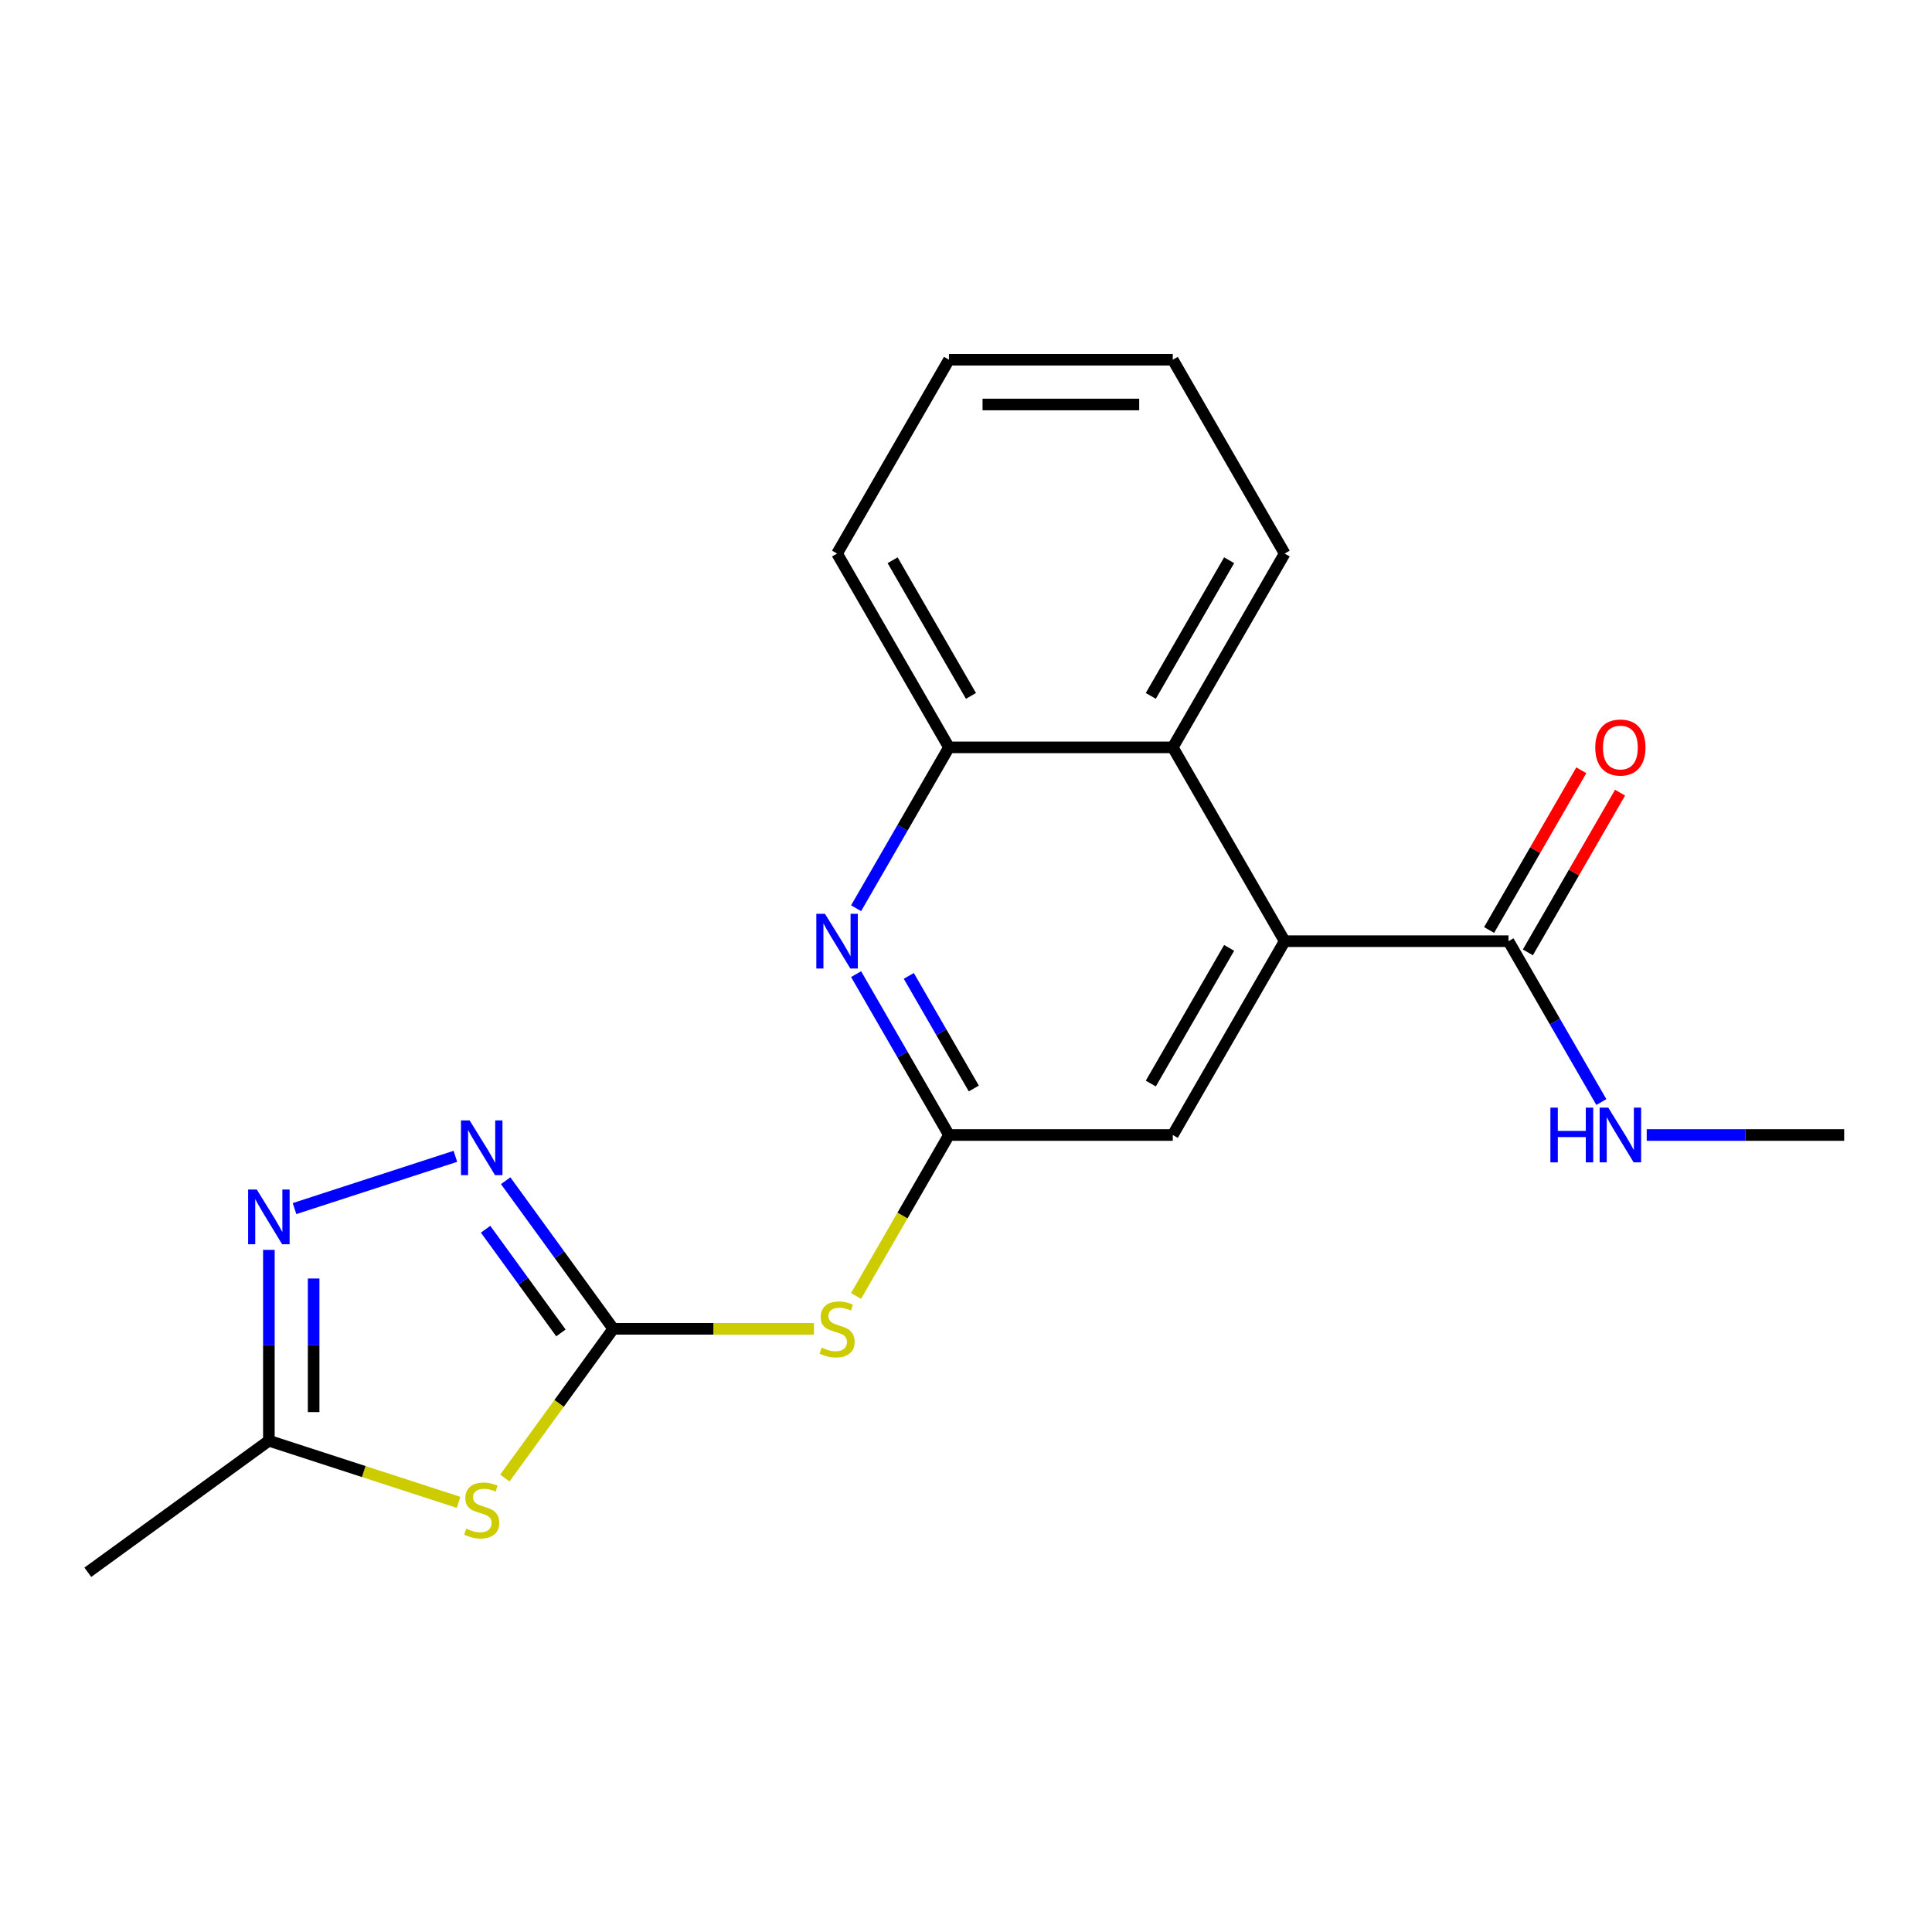 <?xml version='1.0' encoding='iso-8859-1'?>
<svg version='1.1' baseProfile='full'
              xmlns='http://www.w3.org/2000/svg'
                      xmlns:rdkit='http://www.rdkit.org/xml'
                      xmlns:xlink='http://www.w3.org/1999/xlink'
                  xml:space='preserve'
width='1000px' height='1000px' viewBox='0 0 1000 1000'>
<!-- END OF HEADER -->
<rect style='opacity:1.0;fill:#FFFFFF;stroke:none' width='1000' height='1000' x='0' y='0'> </rect>
<path class='bond-0' d='M 317.429,687.795 L 289.373,726.412' style='fill:none;fill-rule:evenodd;stroke:#000000;stroke-width:6px;stroke-linecap:butt;stroke-linejoin:miter;stroke-opacity:1' />
<path class='bond-0' d='M 289.373,726.412 L 261.316,765.028' style='fill:none;fill-rule:evenodd;stroke:#CCCC00;stroke-width:6px;stroke-linecap:butt;stroke-linejoin:miter;stroke-opacity:1' />
<path class='bond-1' d='M 317.429,687.795 L 289.581,649.465' style='fill:none;fill-rule:evenodd;stroke:#000000;stroke-width:6px;stroke-linecap:butt;stroke-linejoin:miter;stroke-opacity:1' />
<path class='bond-1' d='M 289.581,649.465 L 261.732,611.135' style='fill:none;fill-rule:evenodd;stroke:#0000FF;stroke-width:6px;stroke-linecap:butt;stroke-linejoin:miter;stroke-opacity:1' />
<path class='bond-1' d='M 290.331,689.914 L 270.837,663.083' style='fill:none;fill-rule:evenodd;stroke:#000000;stroke-width:6px;stroke-linecap:butt;stroke-linejoin:miter;stroke-opacity:1' />
<path class='bond-1' d='M 270.837,663.083 L 251.344,636.252' style='fill:none;fill-rule:evenodd;stroke:#0000FF;stroke-width:6px;stroke-linecap:butt;stroke-linejoin:miter;stroke-opacity:1' />
<path class='bond-3' d='M 317.429,687.795 L 369.361,687.795' style='fill:none;fill-rule:evenodd;stroke:#000000;stroke-width:6px;stroke-linecap:butt;stroke-linejoin:miter;stroke-opacity:1' />
<path class='bond-3' d='M 369.361,687.795 L 421.292,687.795' style='fill:none;fill-rule:evenodd;stroke:#CCCC00;stroke-width:6px;stroke-linecap:butt;stroke-linejoin:miter;stroke-opacity:1' />
<path class='bond-7' d='M 237.364,777.62 L 188.267,761.668' style='fill:none;fill-rule:evenodd;stroke:#CCCC00;stroke-width:6px;stroke-linecap:butt;stroke-linejoin:miter;stroke-opacity:1' />
<path class='bond-7' d='M 188.267,761.668 L 139.171,745.715' style='fill:none;fill-rule:evenodd;stroke:#000000;stroke-width:6px;stroke-linecap:butt;stroke-linejoin:miter;stroke-opacity:1' />
<path class='bond-2' d='M 235.704,598.51 L 152.448,625.562' style='fill:none;fill-rule:evenodd;stroke:#0000FF;stroke-width:6px;stroke-linecap:butt;stroke-linejoin:miter;stroke-opacity:1' />
<path class='bond-20' d='M 139.171,646.932 L 139.171,696.323' style='fill:none;fill-rule:evenodd;stroke:#0000FF;stroke-width:6px;stroke-linecap:butt;stroke-linejoin:miter;stroke-opacity:1' />
<path class='bond-20' d='M 139.171,696.323 L 139.171,745.715' style='fill:none;fill-rule:evenodd;stroke:#000000;stroke-width:6px;stroke-linecap:butt;stroke-linejoin:miter;stroke-opacity:1' />
<path class='bond-20' d='M 162.338,661.749 L 162.338,696.323' style='fill:none;fill-rule:evenodd;stroke:#0000FF;stroke-width:6px;stroke-linecap:butt;stroke-linejoin:miter;stroke-opacity:1' />
<path class='bond-20' d='M 162.338,696.323 L 162.338,730.898' style='fill:none;fill-rule:evenodd;stroke:#000000;stroke-width:6px;stroke-linecap:butt;stroke-linejoin:miter;stroke-opacity:1' />
<path class='bond-4' d='M 443.093,670.779 L 467.14,629.127' style='fill:none;fill-rule:evenodd;stroke:#CCCC00;stroke-width:6px;stroke-linecap:butt;stroke-linejoin:miter;stroke-opacity:1' />
<path class='bond-4' d='M 467.14,629.127 L 491.188,587.476' style='fill:none;fill-rule:evenodd;stroke:#000000;stroke-width:6px;stroke-linecap:butt;stroke-linejoin:miter;stroke-opacity:1' />
<path class='bond-6' d='M 491.188,587.476 L 467.152,545.844' style='fill:none;fill-rule:evenodd;stroke:#000000;stroke-width:6px;stroke-linecap:butt;stroke-linejoin:miter;stroke-opacity:1' />
<path class='bond-6' d='M 467.152,545.844 L 443.116,504.212' style='fill:none;fill-rule:evenodd;stroke:#0000FF;stroke-width:6px;stroke-linecap:butt;stroke-linejoin:miter;stroke-opacity:1' />
<path class='bond-6' d='M 504.041,563.402 L 487.216,534.26' style='fill:none;fill-rule:evenodd;stroke:#000000;stroke-width:6px;stroke-linecap:butt;stroke-linejoin:miter;stroke-opacity:1' />
<path class='bond-6' d='M 487.216,534.26 L 470.39,505.117' style='fill:none;fill-rule:evenodd;stroke:#0000FF;stroke-width:6px;stroke-linecap:butt;stroke-linejoin:miter;stroke-opacity:1' />
<path class='bond-11' d='M 491.188,587.476 L 607.027,587.476' style='fill:none;fill-rule:evenodd;stroke:#000000;stroke-width:6px;stroke-linecap:butt;stroke-linejoin:miter;stroke-opacity:1' />
<path class='bond-5' d='M 664.947,487.156 L 607.027,587.476' style='fill:none;fill-rule:evenodd;stroke:#000000;stroke-width:6px;stroke-linecap:butt;stroke-linejoin:miter;stroke-opacity:1' />
<path class='bond-5' d='M 636.195,490.62 L 595.651,560.844' style='fill:none;fill-rule:evenodd;stroke:#000000;stroke-width:6px;stroke-linecap:butt;stroke-linejoin:miter;stroke-opacity:1' />
<path class='bond-8' d='M 664.947,487.156 L 780.786,487.156' style='fill:none;fill-rule:evenodd;stroke:#000000;stroke-width:6px;stroke-linecap:butt;stroke-linejoin:miter;stroke-opacity:1' />
<path class='bond-9' d='M 664.947,487.156 L 607.027,386.836' style='fill:none;fill-rule:evenodd;stroke:#000000;stroke-width:6px;stroke-linecap:butt;stroke-linejoin:miter;stroke-opacity:1' />
<path class='bond-10' d='M 443.116,470.1 L 467.152,428.468' style='fill:none;fill-rule:evenodd;stroke:#0000FF;stroke-width:6px;stroke-linecap:butt;stroke-linejoin:miter;stroke-opacity:1' />
<path class='bond-10' d='M 467.152,428.468 L 491.188,386.836' style='fill:none;fill-rule:evenodd;stroke:#000000;stroke-width:6px;stroke-linecap:butt;stroke-linejoin:miter;stroke-opacity:1' />
<path class='bond-15' d='M 139.171,745.715 L 45.455,813.804' style='fill:none;fill-rule:evenodd;stroke:#000000;stroke-width:6px;stroke-linecap:butt;stroke-linejoin:miter;stroke-opacity:1' />
<path class='bond-12' d='M 790.818,492.948 L 814.681,451.616' style='fill:none;fill-rule:evenodd;stroke:#000000;stroke-width:6px;stroke-linecap:butt;stroke-linejoin:miter;stroke-opacity:1' />
<path class='bond-12' d='M 814.681,451.616 L 838.544,410.284' style='fill:none;fill-rule:evenodd;stroke:#FF0000;stroke-width:6px;stroke-linecap:butt;stroke-linejoin:miter;stroke-opacity:1' />
<path class='bond-12' d='M 770.754,481.364 L 794.617,440.032' style='fill:none;fill-rule:evenodd;stroke:#000000;stroke-width:6px;stroke-linecap:butt;stroke-linejoin:miter;stroke-opacity:1' />
<path class='bond-12' d='M 794.617,440.032 L 818.48,398.7' style='fill:none;fill-rule:evenodd;stroke:#FF0000;stroke-width:6px;stroke-linecap:butt;stroke-linejoin:miter;stroke-opacity:1' />
<path class='bond-13' d='M 780.786,487.156 L 804.823,528.788' style='fill:none;fill-rule:evenodd;stroke:#000000;stroke-width:6px;stroke-linecap:butt;stroke-linejoin:miter;stroke-opacity:1' />
<path class='bond-13' d='M 804.823,528.788 L 828.859,570.42' style='fill:none;fill-rule:evenodd;stroke:#0000FF;stroke-width:6px;stroke-linecap:butt;stroke-linejoin:miter;stroke-opacity:1' />
<path class='bond-14' d='M 607.027,386.836 L 664.947,286.516' style='fill:none;fill-rule:evenodd;stroke:#000000;stroke-width:6px;stroke-linecap:butt;stroke-linejoin:miter;stroke-opacity:1' />
<path class='bond-14' d='M 595.651,360.204 L 636.195,289.98' style='fill:none;fill-rule:evenodd;stroke:#000000;stroke-width:6px;stroke-linecap:butt;stroke-linejoin:miter;stroke-opacity:1' />
<path class='bond-21' d='M 607.027,386.836 L 491.188,386.836' style='fill:none;fill-rule:evenodd;stroke:#000000;stroke-width:6px;stroke-linecap:butt;stroke-linejoin:miter;stroke-opacity:1' />
<path class='bond-16' d='M 491.188,386.836 L 433.268,286.516' style='fill:none;fill-rule:evenodd;stroke:#000000;stroke-width:6px;stroke-linecap:butt;stroke-linejoin:miter;stroke-opacity:1' />
<path class='bond-16' d='M 502.564,360.204 L 462.02,289.98' style='fill:none;fill-rule:evenodd;stroke:#000000;stroke-width:6px;stroke-linecap:butt;stroke-linejoin:miter;stroke-opacity:1' />
<path class='bond-17' d='M 852.342,587.476 L 903.444,587.476' style='fill:none;fill-rule:evenodd;stroke:#0000FF;stroke-width:6px;stroke-linecap:butt;stroke-linejoin:miter;stroke-opacity:1' />
<path class='bond-17' d='M 903.444,587.476 L 954.545,587.476' style='fill:none;fill-rule:evenodd;stroke:#000000;stroke-width:6px;stroke-linecap:butt;stroke-linejoin:miter;stroke-opacity:1' />
<path class='bond-18' d='M 664.947,286.516 L 607.027,186.196' style='fill:none;fill-rule:evenodd;stroke:#000000;stroke-width:6px;stroke-linecap:butt;stroke-linejoin:miter;stroke-opacity:1' />
<path class='bond-19' d='M 433.268,286.516 L 491.188,186.196' style='fill:none;fill-rule:evenodd;stroke:#000000;stroke-width:6px;stroke-linecap:butt;stroke-linejoin:miter;stroke-opacity:1' />
<path class='bond-22' d='M 607.027,186.196 L 491.188,186.196' style='fill:none;fill-rule:evenodd;stroke:#000000;stroke-width:6px;stroke-linecap:butt;stroke-linejoin:miter;stroke-opacity:1' />
<path class='bond-22' d='M 589.651,209.364 L 508.564,209.364' style='fill:none;fill-rule:evenodd;stroke:#000000;stroke-width:6px;stroke-linecap:butt;stroke-linejoin:miter;stroke-opacity:1' />
<path  class='atom-1' d='M 241.34 791.231
Q 241.66 791.351, 242.98 791.911
Q 244.3 792.471, 245.74 792.831
Q 247.22 793.151, 248.66 793.151
Q 251.34 793.151, 252.9 791.871
Q 254.46 790.551, 254.46 788.271
Q 254.46 786.711, 253.66 785.751
Q 252.9 784.791, 251.7 784.271
Q 250.5 783.751, 248.5 783.151
Q 245.98 782.391, 244.46 781.671
Q 242.98 780.951, 241.9 779.431
Q 240.86 777.911, 240.86 775.351
Q 240.86 771.791, 243.26 769.591
Q 245.7 767.391, 250.5 767.391
Q 253.78 767.391, 257.5 768.951
L 256.58 772.031
Q 253.18 770.631, 250.62 770.631
Q 247.86 770.631, 246.34 771.791
Q 244.82 772.911, 244.86 774.871
Q 244.86 776.391, 245.62 777.311
Q 246.42 778.231, 247.54 778.751
Q 248.7 779.271, 250.62 779.871
Q 253.18 780.671, 254.7 781.471
Q 256.22 782.271, 257.3 783.911
Q 258.42 785.511, 258.42 788.271
Q 258.42 792.191, 255.78 794.311
Q 253.18 796.391, 248.82 796.391
Q 246.3 796.391, 244.38 795.831
Q 242.5 795.311, 240.26 794.391
L 241.34 791.231
' fill='#CCCC00'/>
<path  class='atom-2' d='M 243.08 579.919
L 252.36 594.919
Q 253.28 596.399, 254.76 599.079
Q 256.24 601.759, 256.32 601.919
L 256.32 579.919
L 260.08 579.919
L 260.08 608.239
L 256.2 608.239
L 246.24 591.839
Q 245.08 589.919, 243.84 587.719
Q 242.64 585.519, 242.28 584.839
L 242.28 608.239
L 238.6 608.239
L 238.6 579.919
L 243.08 579.919
' fill='#0000FF'/>
<path  class='atom-3' d='M 132.911 615.716
L 142.191 630.716
Q 143.111 632.196, 144.591 634.876
Q 146.071 637.556, 146.151 637.716
L 146.151 615.716
L 149.911 615.716
L 149.911 644.036
L 146.031 644.036
L 136.071 627.636
Q 134.911 625.716, 133.671 623.516
Q 132.471 621.316, 132.111 620.636
L 132.111 644.036
L 128.431 644.036
L 128.431 615.716
L 132.911 615.716
' fill='#0000FF'/>
<path  class='atom-4' d='M 425.268 697.515
Q 425.588 697.635, 426.908 698.195
Q 428.228 698.755, 429.668 699.115
Q 431.148 699.435, 432.588 699.435
Q 435.268 699.435, 436.828 698.155
Q 438.388 696.835, 438.388 694.555
Q 438.388 692.995, 437.588 692.035
Q 436.828 691.075, 435.628 690.555
Q 434.428 690.035, 432.428 689.435
Q 429.908 688.675, 428.388 687.955
Q 426.908 687.235, 425.828 685.715
Q 424.788 684.195, 424.788 681.635
Q 424.788 678.075, 427.188 675.875
Q 429.628 673.675, 434.428 673.675
Q 437.708 673.675, 441.428 675.235
L 440.508 678.315
Q 437.108 676.915, 434.548 676.915
Q 431.788 676.915, 430.268 678.075
Q 428.748 679.195, 428.788 681.155
Q 428.788 682.675, 429.548 683.595
Q 430.348 684.515, 431.468 685.035
Q 432.628 685.555, 434.548 686.155
Q 437.108 686.955, 438.628 687.755
Q 440.148 688.555, 441.228 690.195
Q 442.348 691.795, 442.348 694.555
Q 442.348 698.475, 439.708 700.595
Q 437.108 702.675, 432.748 702.675
Q 430.228 702.675, 428.308 702.115
Q 426.428 701.595, 424.188 700.675
L 425.268 697.515
' fill='#CCCC00'/>
<path  class='atom-7' d='M 427.008 472.996
L 436.288 487.996
Q 437.208 489.476, 438.688 492.156
Q 440.168 494.836, 440.248 494.996
L 440.248 472.996
L 444.008 472.996
L 444.008 501.316
L 440.128 501.316
L 430.168 484.916
Q 429.008 482.996, 427.768 480.796
Q 426.568 478.596, 426.208 477.916
L 426.208 501.316
L 422.528 501.316
L 422.528 472.996
L 427.008 472.996
' fill='#0000FF'/>
<path  class='atom-13' d='M 825.706 386.916
Q 825.706 380.116, 829.066 376.316
Q 832.426 372.516, 838.706 372.516
Q 844.986 372.516, 848.346 376.316
Q 851.706 380.116, 851.706 386.916
Q 851.706 393.796, 848.306 397.716
Q 844.906 401.596, 838.706 401.596
Q 832.466 401.596, 829.066 397.716
Q 825.706 393.836, 825.706 386.916
M 838.706 398.396
Q 843.026 398.396, 845.346 395.516
Q 847.706 392.596, 847.706 386.916
Q 847.706 381.356, 845.346 378.556
Q 843.026 375.716, 838.706 375.716
Q 834.386 375.716, 832.026 378.516
Q 829.706 381.316, 829.706 386.916
Q 829.706 392.636, 832.026 395.516
Q 834.386 398.396, 838.706 398.396
' fill='#FF0000'/>
<path  class='atom-14' d='M 802.486 573.316
L 806.326 573.316
L 806.326 585.356
L 820.806 585.356
L 820.806 573.316
L 824.646 573.316
L 824.646 601.636
L 820.806 601.636
L 820.806 588.556
L 806.326 588.556
L 806.326 601.636
L 802.486 601.636
L 802.486 573.316
' fill='#0000FF'/>
<path  class='atom-14' d='M 832.446 573.316
L 841.726 588.316
Q 842.646 589.796, 844.126 592.476
Q 845.606 595.156, 845.686 595.316
L 845.686 573.316
L 849.446 573.316
L 849.446 601.636
L 845.566 601.636
L 835.606 585.236
Q 834.446 583.316, 833.206 581.116
Q 832.006 578.916, 831.646 578.236
L 831.646 601.636
L 827.966 601.636
L 827.966 573.316
L 832.446 573.316
' fill='#0000FF'/>
</svg>
